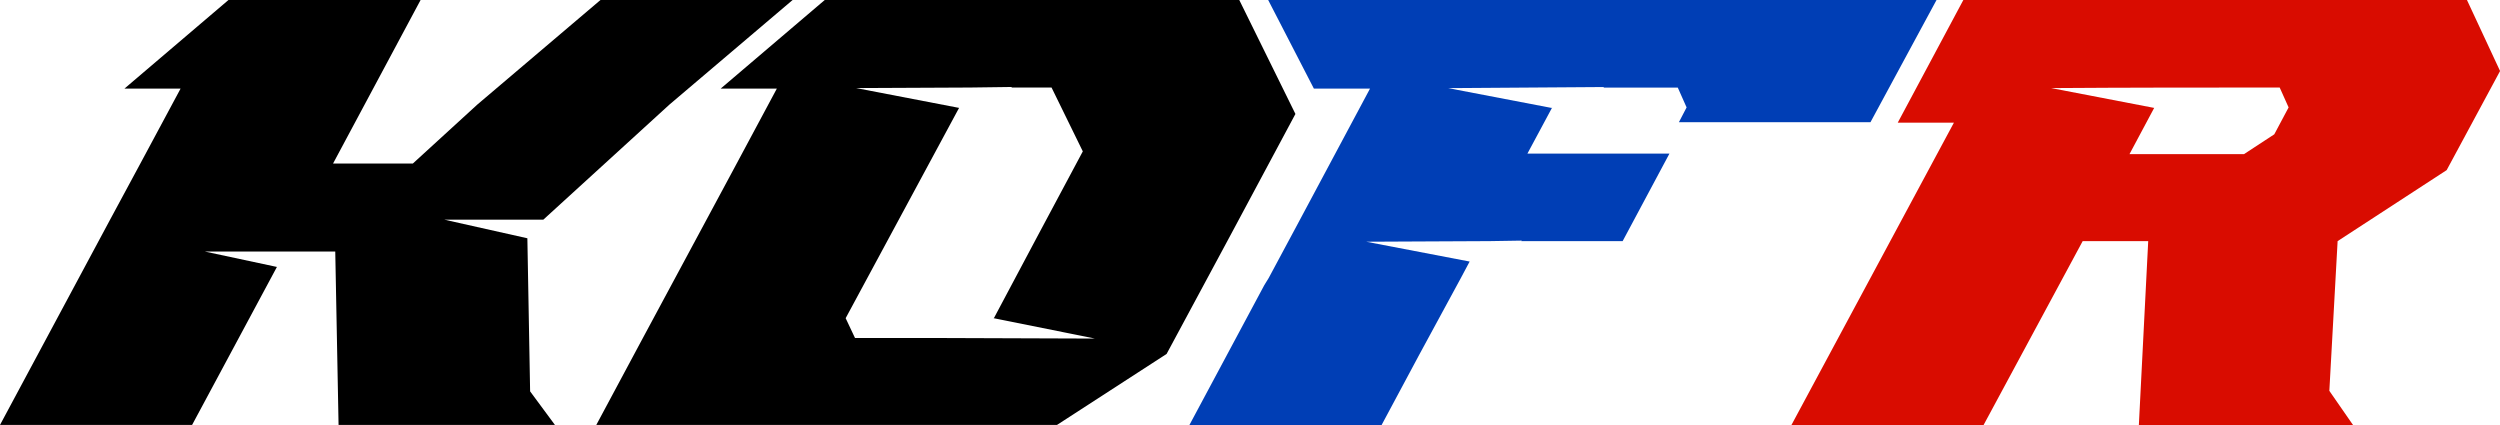 <svg id="Calque_1" data-name="Calque 1" xmlns="http://www.w3.org/2000/svg" viewBox="0 0 1208.41 205.43"><defs><style>.cls-1{fill:#003eb5;}.cls-2{fill:#d90c00;}</style></defs><title>logokdfrnew</title><path d="M165.07,86.11h38.58l31.13-28.47L294.33,7.08H387.2L327.65,57.64l-60.94,55.61h-47.9l40.18,9c.53,24.75.8,49.23,1.33,74l12,16.23H167.73l-1.6-83.82H103.07l34.86,7.45-41,76.37H4.08L57.3,113.25,71.93,86.11,91.36,49.92H64.22L114.51,7.08h92.87Z" transform="translate(-4.08 -7.08)"/><path d="M603.1,7.08l27.14,55.08q-31.13,58.28-62.27,116l-53,34.33H292.3c29-54.28,58.28-108.3,87.28-162.59H352.44L402.73,7.08ZM417.9,49.65l49.76,9.58L412.84,160.88l4.52,9.58h41l75,.27-49-9.85.27-.27c14.1-26.61,28.47-53.49,42.84-80.36L512.36,49.39H492.94l.27-.27L473,49.39Z" transform="translate(-4.08 -7.08)"/><path class="cls-1" d="M940.13,7.08,908.2,66.15H815.6L819.32,59l-4.26-9.58H779.14l.27-.27-75.31.53,50,9.58.27-.27-12,22.35h68.65l-22.62,42.31h-49l.27-.27-16.76.27H719.8l-55.35.27,50,9.58-4.26,8L690,178.71,671.9,212.51H579l36.19-67.59,2.13-3.46,13.84-25.81,35.13-65.73H639.17L617.07,7.08Z" transform="translate(-4.08 -7.08)"/><path class="cls-2" d="M1196.52,7.08l16,34.33-25.81,47.9L1134,123.63,1130,196l11.44,16.5H1037.93l4.52-88.88h-31.67l-47.9,88.88H870L948.54,66.36H921.39L953.09,7.08ZM1033.4,81.58h55.35L1103.39,72l6.92-13L1106,49.39c-37,0-72.91,0-110.43.27l49.76,9.58Z" transform="translate(-4.08 -7.08)"/></svg>